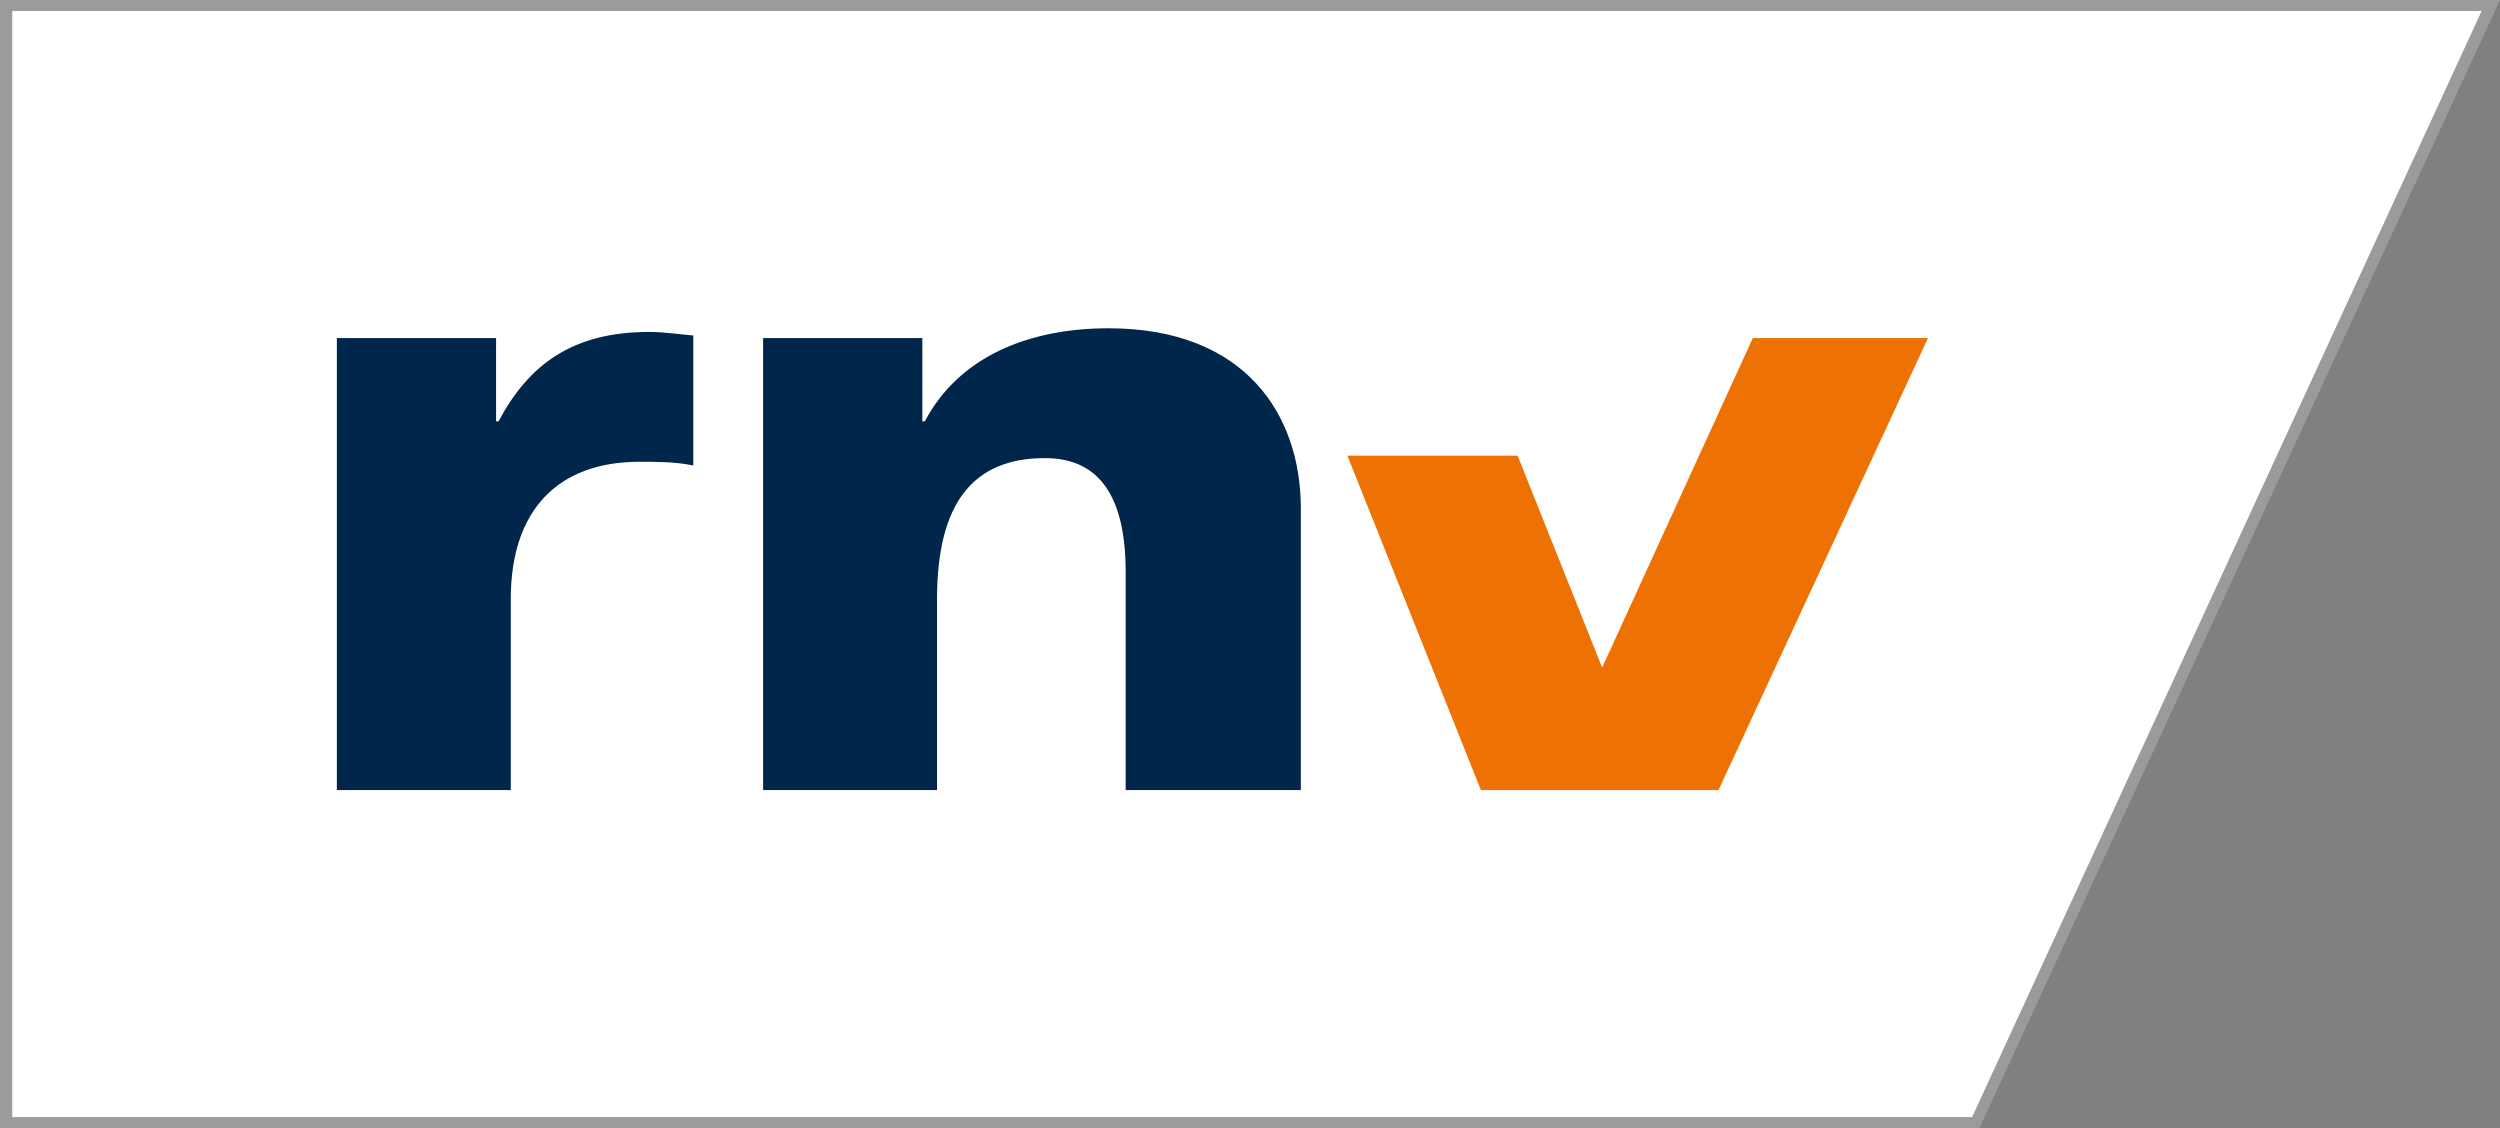 <?xml version="1.0" encoding="utf-8"?>
<!-- Generator: Adobe Illustrator 24.0.1, SVG Export Plug-In . SVG Version: 6.00 Build 0)  -->
<svg xmlns="http://www.w3.org/2000/svg" xmlns:xlink="http://www.w3.org/1999/xlink" version="1.1" x="0px" y="0px" viewBox="0 0 204.1 92.1" style="enable-background:new 0 0 204.1 92.1;" xml:space="preserve">
<rect x="0" y="0" width="204.1" height="92.1" fill="#808080" stroke="none"/>
<style type="text/css">
	.st0{display:none;}
	.st1{display:inline;fill:#DADADA;}
	.st2{display:inline;fill:#FFFFFF;}
	.st3{fill:#FFFFFF;}
	.st4{fill:#9C9B9B;}
	.st5{fill:#00264B;}
	.st6{fill:#EE7203;}
</style>
<g id="Schraege_x5F_Schwarz_20__x25__Kopie" class="st0">
	<polygon class="st1" points="204.1,0 -8.5,0 -8.5,92.1 161.6,92.1  "/>
</g>
<g id="Schraege_x5F_weiß_x5F_Beschnitt" class="st0">
	<polygon class="st2" points="204.1,0 -8.5,0 -8.5,92.1 161.6,92.1  "/>
</g>
<g id="_x2013__x2013__x2013__3mm_Beschnitt_links">
</g>
<g id="Schraege_x5F_Schwarz_20__x25_" class="st0">
	<polygon class="st1" points="204.1,0 0,0 0,92.1 161.6,92.1  "/>
</g>
<g id="Schraege_x5F_weiß">
	<g>
		<polygon class="st3" points="0.5,91.7 0.5,0.5 203.3,0.5 161.3,91.7   "/>
		<path class="st4" d="M202.6,0.9L161,91.2H1V0.9H202.6 M204.1,0H0v92.1h161.6L204.1,0L204.1,0z"/>
	</g>
</g>
<g id="rnv">
	<path class="st5" d="M62.3,27.6h13v6.8h0.2c2.8-5.3,8.5-7.6,15-7.6c11.2,0,15.7,7.1,15.7,14.7v23H91.9V46.7c0-6.9-2.7-9.3-6.6-9.3   c-5.8,0-8.8,3.6-8.8,11.5v15.6H62.3V27.6z"/>
	<path class="st5" d="M56.7,27.4c-1.2-0.1-2.4-0.3-3.7-0.3c-6.2,0-9.8,2.6-12.3,7.3h-0.2v-6.8h-13v36.9h14.2V48.9   c0-7.2,3.8-11.2,10.5-11.2c1.5,0,2.9,0,4.4,0.3V27.4z"/>
	<polygon class="st6" points="157.4,27.6 140.3,64.5 120.9,64.5 110,37.2 123.9,37.2 130.8,54.5 143.1,27.6  "/>
</g>
</svg>
